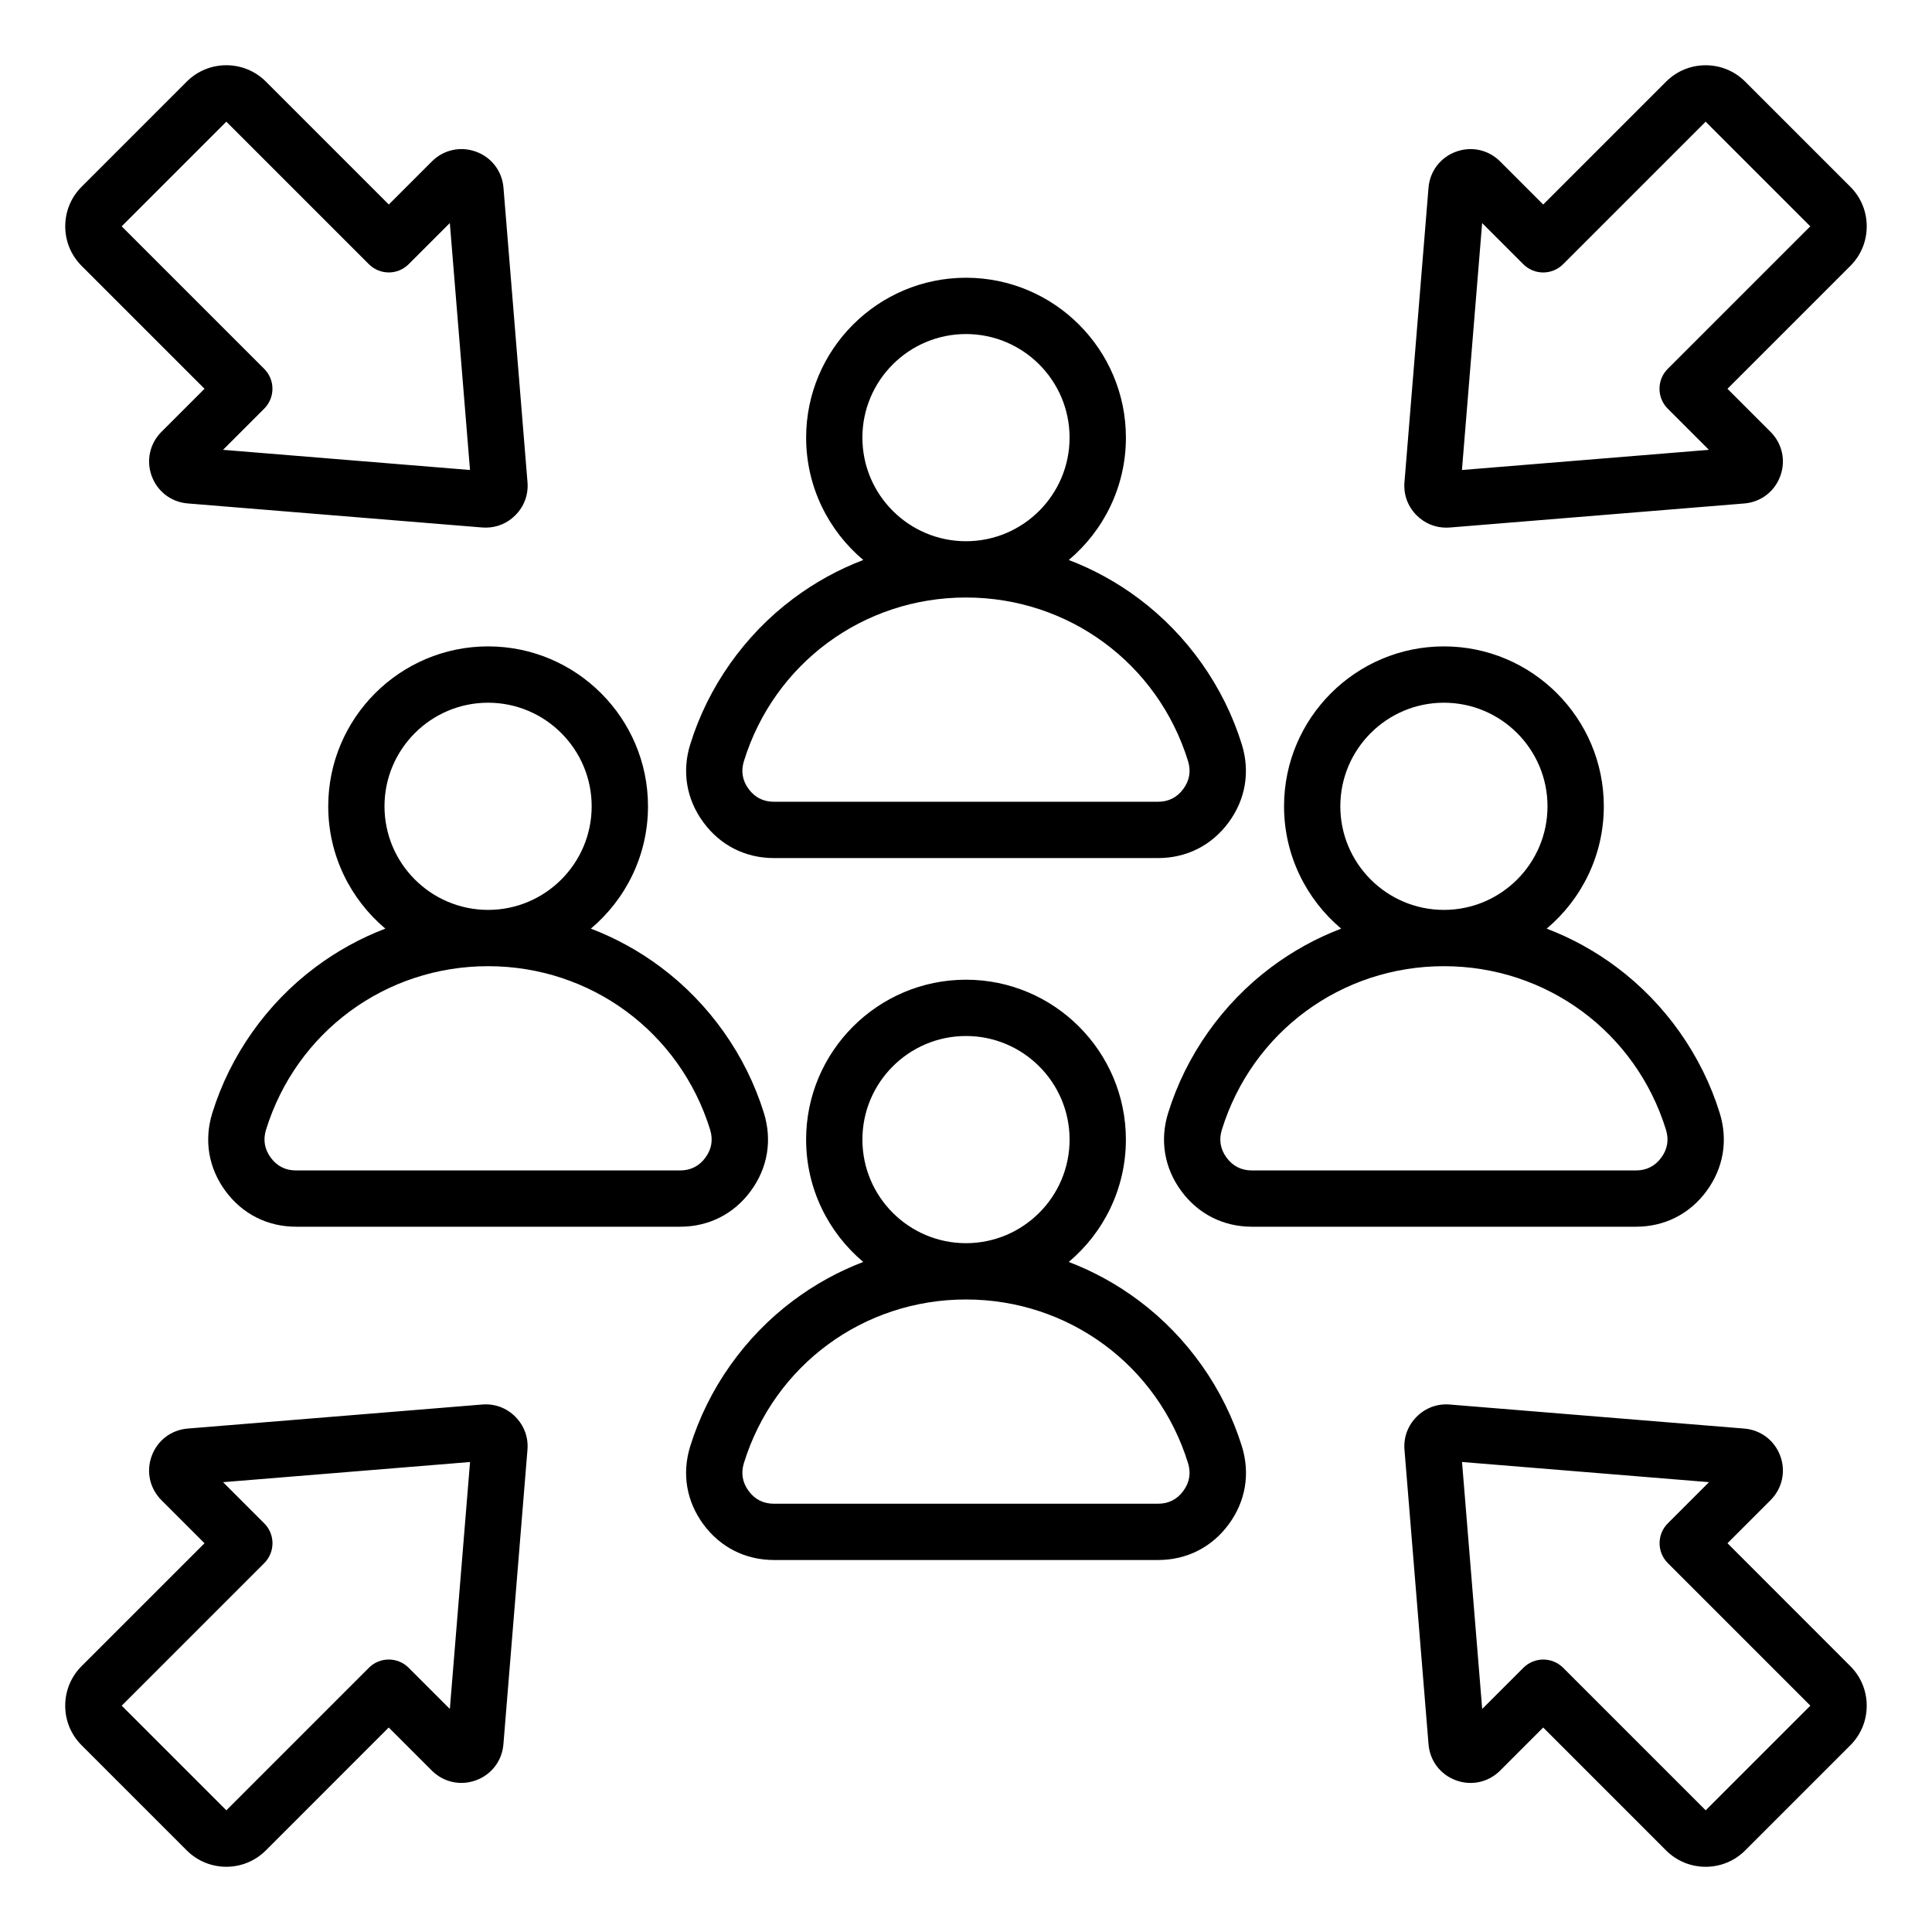 <?xml version="1.0" encoding="UTF-8"?>
<!-- Uploaded to: ICON Repo, www.iconrepo.com, Generator: ICON Repo Mixer Tools -->
<svg fill="#000000" width="800px" height="800px" version="1.1" viewBox="144 144 512 512" xmlns="http://www.w3.org/2000/svg">
 <path d="m198.2 247.03-11.41 11.41c-3.106 3.106-4.094 7.598-2.582 11.719 1.516 4.121 5.176 6.902 9.551 7.258l78.027 6.371c0.32 0.027 0.637 0.035 0.949 0.035 2.953 0 5.711-1.141 7.828-3.266 2.352-2.352 3.496-5.469 3.227-8.785l-6.363-78.016c-0.355-4.375-3.137-8.035-7.258-9.551-4.121-1.516-8.617-0.523-11.719 2.578l-11.414 11.414-32.578-32.578c-5.777-5.777-15.184-5.777-20.961 0l-27.871 27.875c-2.797 2.797-4.336 6.519-4.336 10.48 0 3.961 1.539 7.684 4.336 10.48zm5.781-70.789 37.773 37.773c2.914 2.914 7.637 2.914 10.547 0l10.91-10.91 5.344 65.449-65.449-5.344 10.91-10.91c2.914-2.914 2.914-7.637 0-10.547l-37.773-37.773zm323.29 107.59c0.316 0 0.629-0.012 0.949-0.035l78.023-6.371c4.375-0.355 8.035-3.137 9.551-7.262 1.512-4.125 0.523-8.613-2.582-11.715l-11.414-11.414 32.57-32.57c2.797-2.797 4.336-6.519 4.336-10.48 0-3.961-1.539-7.684-4.336-10.48l-27.871-27.871c-2.797-2.797-6.519-4.336-10.48-4.336s-7.684 1.539-10.48 4.336l-32.57 32.57-11.414-11.414c-3.106-3.106-7.594-4.094-11.719-2.578-4.121 1.516-6.906 5.176-7.262 9.551l-6.371 78.023c-0.273 3.312 0.875 6.434 3.223 8.781 2.137 2.129 4.887 3.266 7.848 3.266zm9.512-80.719 10.91 10.91c1.402 1.402 3.297 2.184 5.273 2.184 1.977 0 3.871-0.789 5.273-2.184l37.773-37.773 27.73 27.73-37.773 37.773c-2.914 2.914-2.914 7.637 0 10.547l10.91 10.91-65.449 5.344zm65.02 349.86 11.41-11.41c3.106-3.106 4.094-7.598 2.582-11.719-1.516-4.121-5.176-6.902-9.551-7.258l-78.027-6.371c-3.316-0.273-6.434 0.875-8.785 3.227-2.352 2.352-3.496 5.469-3.227 8.785l6.371 78.023c0.355 4.375 3.137 8.035 7.258 9.551 4.125 1.516 8.613 0.523 11.719-2.578l11.41-11.414 32.57 32.574c2.891 2.891 6.688 4.336 10.48 4.336s7.59-1.441 10.48-4.336l27.871-27.871c2.797-2.797 4.336-6.519 4.336-10.48s-1.539-7.684-4.336-10.48zm-5.777 70.781-37.773-37.773c-1.402-1.402-3.297-2.184-5.273-2.184-1.977 0-3.871 0.789-5.273 2.184l-10.91 10.91-5.344-65.449 65.449 5.344-10.91 10.91c-2.914 2.914-2.914 7.637 0 10.547l37.773 37.773zm-324.25-107.54-78.02 6.367c-4.375 0.355-8.035 3.137-9.551 7.262s-0.523 8.613 2.578 11.719l11.414 11.414-32.578 32.57c-2.797 2.797-4.336 6.519-4.336 10.48 0 3.961 1.539 7.684 4.336 10.48l27.871 27.871c2.891 2.891 6.688 4.336 10.48 4.336 3.793 0 7.59-1.441 10.48-4.336l32.57-32.574 11.41 11.41c3.106 3.106 7.598 4.094 11.719 2.582 4.121-1.516 6.906-5.176 7.262-9.551l6.371-78.023c0.273-3.312-0.875-6.434-3.223-8.781-2.348-2.356-5.465-3.5-8.785-3.227zm-8.562 80.676-10.91-10.91c-2.914-2.914-7.637-2.914-10.547 0l-37.773 37.773-27.73-27.73 37.773-37.773c2.914-2.914 2.914-7.637 0-10.547l-10.91-10.91 65.449-5.344zm79.734-137.25c4.492-6.094 5.734-13.434 3.496-20.668-4.727-15.273-14.418-28.988-27.277-38.621-5.762-4.32-12.008-7.746-18.582-10.254 9.246-7.777 15.141-19.422 15.141-32.426 0-23.363-19.008-42.371-42.371-42.371s-42.371 19.008-42.371 42.371c0 13 5.894 24.648 15.137 32.426-6.574 2.508-12.82 5.941-18.582 10.254-12.863 9.629-22.551 23.344-27.277 38.621-2.242 7.231-0.996 14.574 3.496 20.668 4.492 6.094 11.137 9.453 18.711 9.453h101.79c7.551 0 14.199-3.352 18.695-9.453zm-97.055-101.96c0-15.137 12.312-27.453 27.453-27.453s27.453 12.316 27.453 27.453c0 15.137-12.305 27.445-27.441 27.453h-0.012-0.012c-15.133-0.012-27.441-12.324-27.441-27.453zm85.039 93.113c-1.652 2.246-3.91 3.387-6.703 3.387h-101.78c-2.785 0-5.043-1.141-6.695-3.387-1.652-2.246-2.078-4.734-1.254-7.398 8.031-25.926 31.672-43.34 58.836-43.344h0.012 0.012c27.164 0.004 50.805 17.422 58.836 43.344 0.812 2.66 0.395 5.152-1.266 7.398zm114.88 37.891c-5.766-4.32-12.008-7.746-18.582-10.254 9.246-7.777 15.141-19.422 15.141-32.426 0-23.363-19.008-42.371-42.371-42.371s-42.371 19.008-42.371 42.371c0 13 5.894 24.648 15.141 32.426-6.574 2.508-12.82 5.941-18.582 10.254-12.863 9.629-22.551 23.344-27.277 38.613-2.242 7.231-1.004 14.574 3.496 20.668 4.492 6.094 11.137 9.453 18.711 9.453h101.79c7.574 0 14.219-3.359 18.711-9.453 4.492-6.094 5.734-13.434 3.496-20.668-4.746-15.266-14.434-28.98-27.297-38.613zm-73.266-42.68c0-15.137 12.312-27.453 27.453-27.453s27.453 12.312 27.453 27.453c0 15.137-12.312 27.453-27.453 27.453-15.141-0.004-27.453-12.312-27.453-27.453zm85.043 93.113c-1.652 2.246-3.91 3.387-6.703 3.387h-101.79c-2.793 0-5.043-1.141-6.703-3.387-1.652-2.246-2.078-4.734-1.25-7.398 8.031-25.926 31.676-43.344 58.84-43.344 27.164 0 50.816 17.418 58.848 43.344 0.832 2.664 0.414 5.152-1.246 7.398zm138.66-79.477c4.492-6.094 5.734-13.434 3.496-20.668-4.727-15.273-14.418-28.988-27.277-38.621-5.762-4.32-12.008-7.746-18.582-10.254 9.246-7.777 15.141-19.422 15.141-32.426 0-23.363-19.008-42.371-42.371-42.371-23.363 0-42.371 19.008-42.371 42.371 0 13 5.894 24.648 15.137 32.426-6.574 2.508-12.82 5.941-18.582 10.254-12.863 9.629-22.551 23.344-27.277 38.621-2.242 7.231-0.996 14.574 3.496 20.668s11.137 9.453 18.711 9.453h101.79c7.559 0 14.203-3.352 18.695-9.453zm-97.051-101.96c0-15.137 12.312-27.453 27.453-27.453s27.453 12.316 27.453 27.453c0 15.137-12.305 27.445-27.441 27.453h-0.012-0.012c-15.133-0.012-27.441-12.324-27.441-27.453zm-30.141 93.113c-1.652-2.246-2.078-4.734-1.254-7.398 8.031-25.926 31.672-43.34 58.836-43.344h0.012 0.012c27.164 0.004 50.805 17.422 58.836 43.344 0.824 2.664 0.402 5.152-1.254 7.398-1.652 2.246-3.91 3.387-6.703 3.387h-101.79c-2.785-0.008-5.043-1.145-6.695-3.387zm-119.96-79.395h101.79c7.574 0 14.219-3.359 18.711-9.453 4.492-6.094 5.734-13.434 3.496-20.668-4.727-15.273-14.418-28.988-27.277-38.621-5.762-4.32-12.008-7.746-18.582-10.254 9.246-7.777 15.141-19.422 15.141-32.426 0-23.363-19.008-42.371-42.371-42.371-23.363 0-42.371 19.008-42.371 42.371 0 13 5.894 24.648 15.141 32.426-6.574 2.508-12.82 5.941-18.582 10.254-12.863 9.629-22.551 23.344-27.277 38.613-2.242 7.231-1.004 14.57 3.496 20.668 4.481 6.102 11.125 9.461 18.691 9.461zm23.445-111.42c0-15.137 12.312-27.453 27.453-27.453s27.453 12.316 27.453 27.453-12.312 27.453-27.453 27.453-27.453-12.316-27.453-27.453zm-31.391 85.711c8.031-25.926 31.676-43.344 58.84-43.344 27.164 0 50.816 17.418 58.848 43.344 0.824 2.664 0.402 5.152-1.254 7.398-1.652 2.246-3.91 3.387-6.703 3.387h-101.79c-2.793 0-5.043-1.141-6.703-3.387-1.648-2.246-2.07-4.731-1.242-7.398z"/>
</svg>